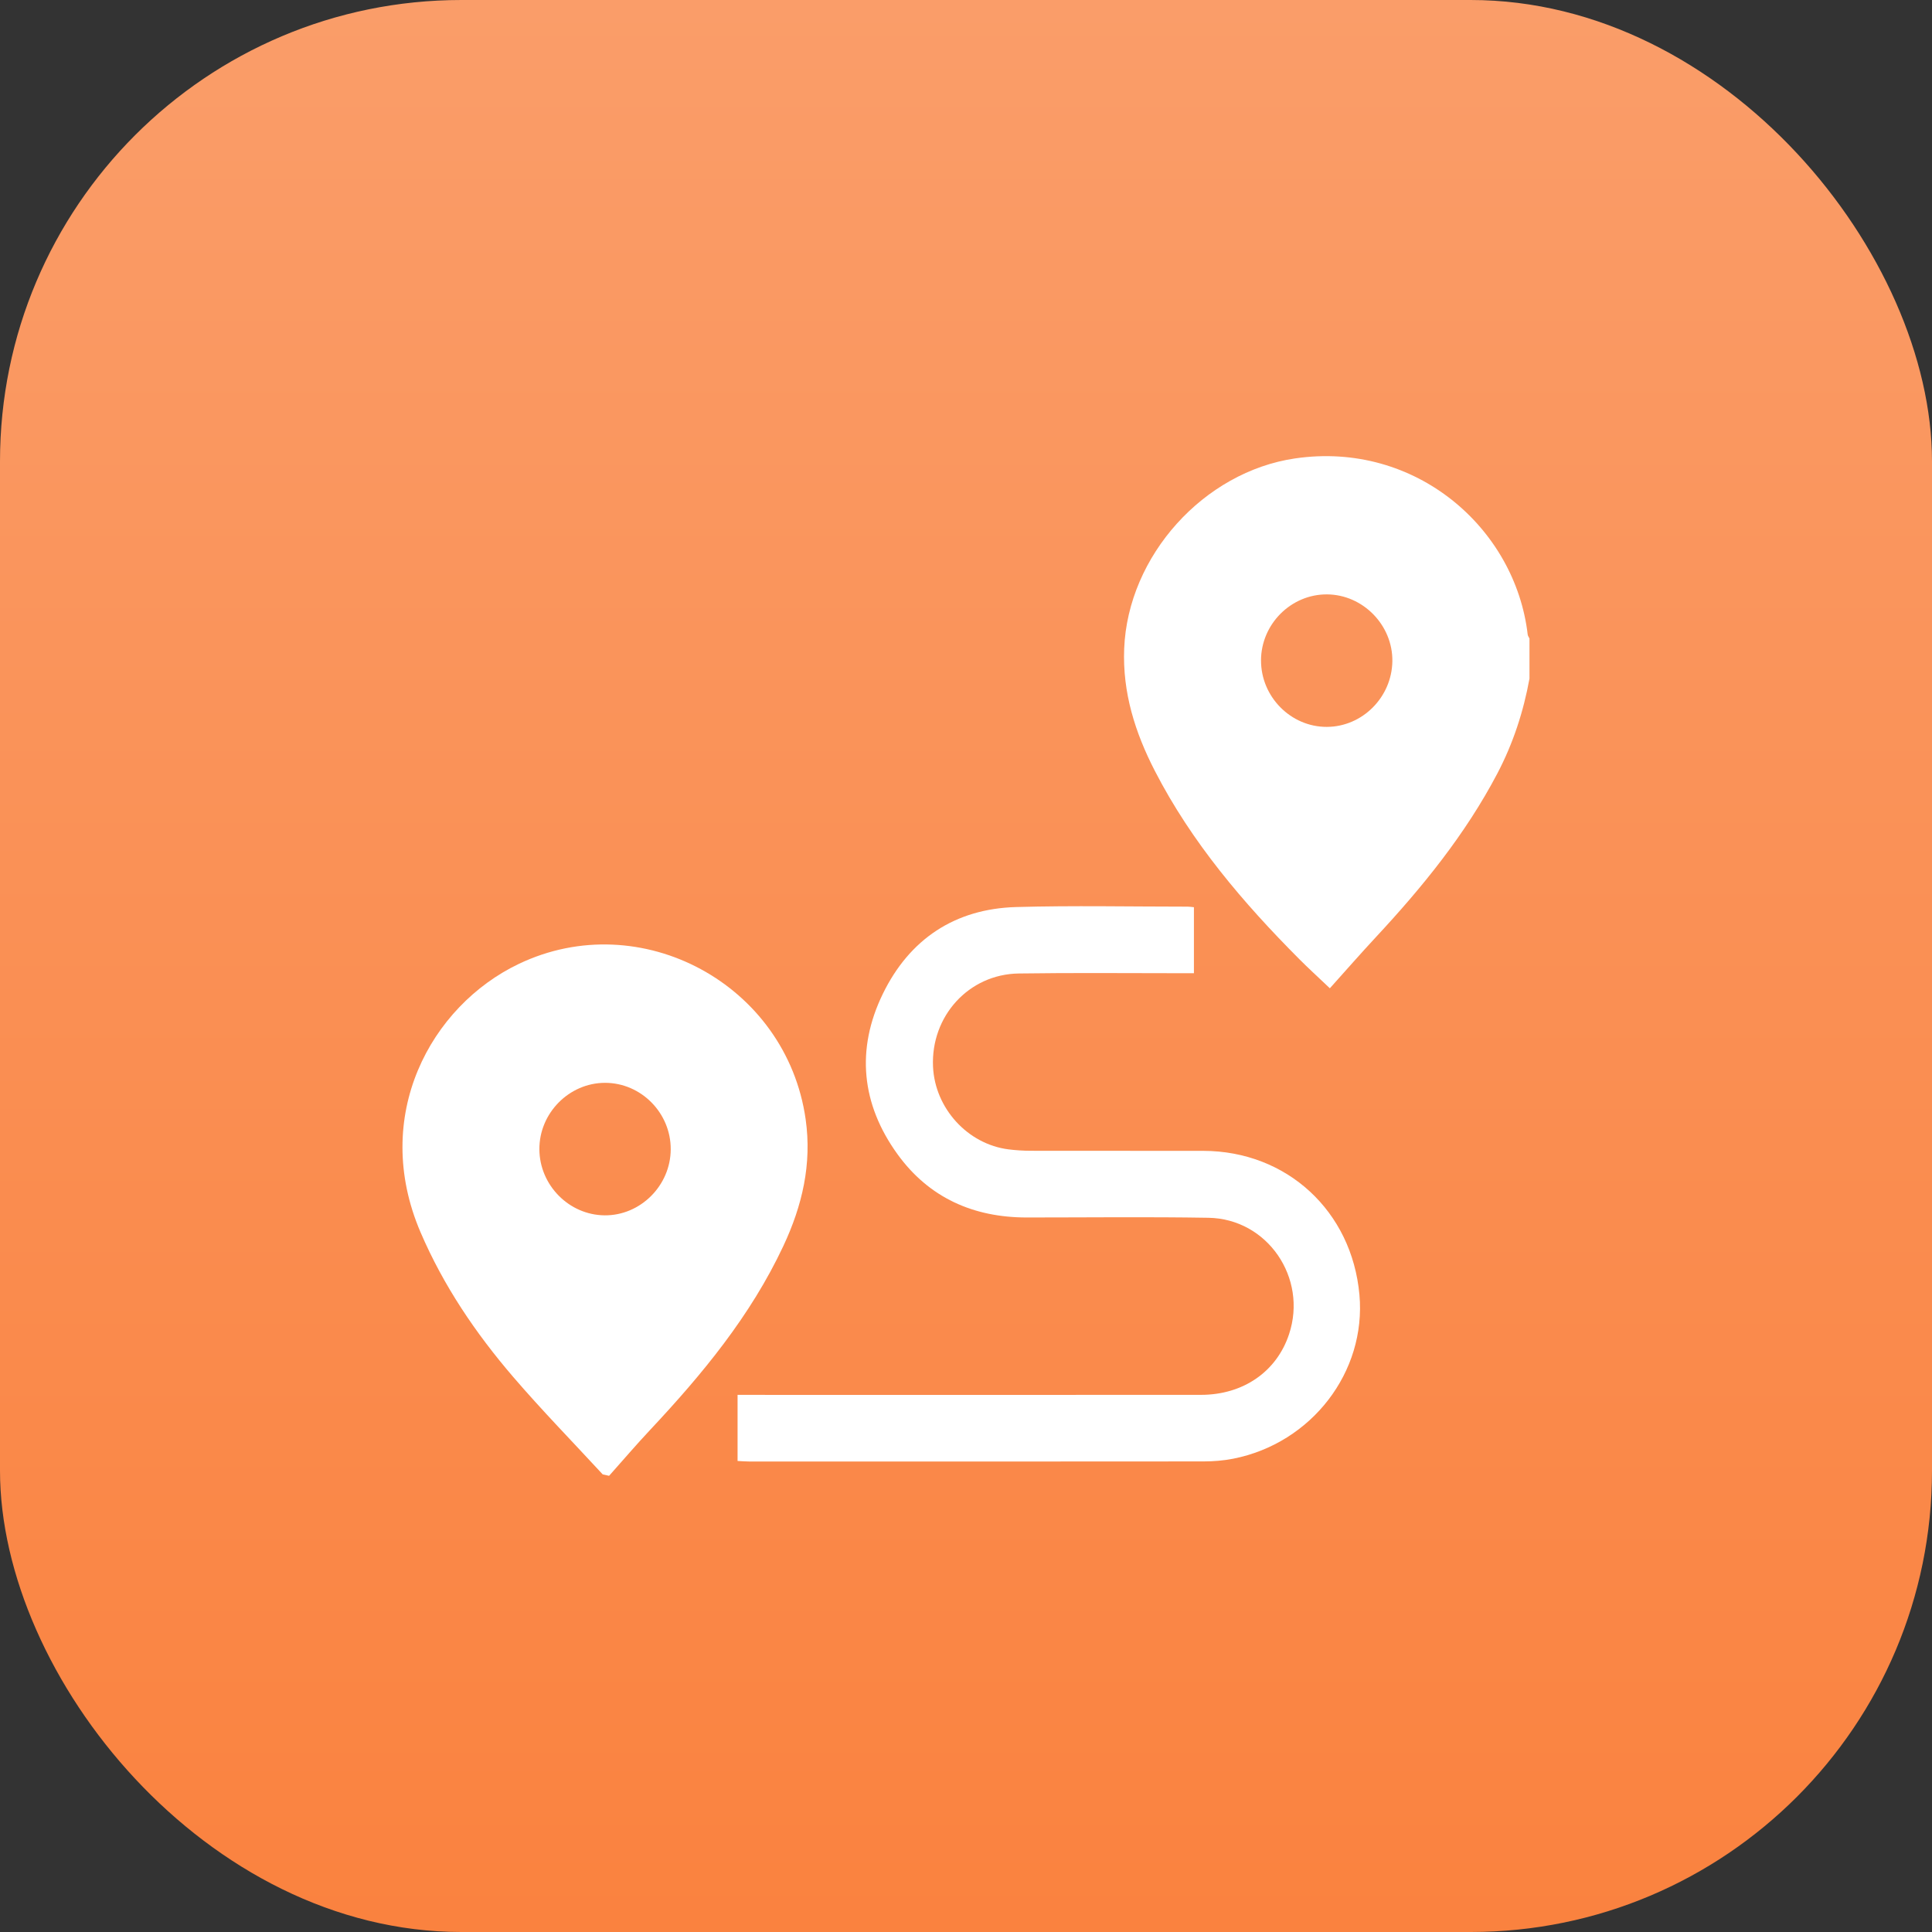<svg width="72" height="72" viewBox="0 0 72 72" fill="none" xmlns="http://www.w3.org/2000/svg">
<rect x="0" y="0" width="72" height="72" fill="#333333" stroke="none"/>
<g id="Group 18">
<rect id="Rectangle" width="72" height="72" rx="17.194" fill="url(#paint0_linear_2368_43485)"/>
<g id="Frame" clip-path="url(#clip0_2368_43485)">
<path id="Vector" d="M57 25.284C56.775 26.523 56.389 27.705 55.803 28.823C54.609 31.097 53.008 33.062 51.273 34.927C50.703 35.54 50.152 36.171 49.56 36.83C49.098 36.391 48.757 36.082 48.433 35.756C46.332 33.648 44.41 31.396 43.035 28.723C42.303 27.299 41.829 25.811 41.895 24.172C42.034 20.712 44.863 17.581 48.263 17.084C52.76 16.426 56.474 19.687 56.933 23.65C56.939 23.7 56.977 23.746 56.999 23.794V25.283L57 25.284ZM46.995 24.614C46.992 25.967 48.106 27.093 49.446 27.089C50.769 27.086 51.869 25.985 51.889 24.645C51.909 23.301 50.796 22.16 49.455 22.151C48.113 22.142 46.996 23.26 46.994 24.615L46.995 24.614Z" fill="white"/>
<path id="Vector_2" d="M22.461 54.946C21.346 53.738 20.197 52.561 19.126 51.315C17.726 49.685 16.527 47.916 15.672 45.922C13.815 41.592 16.05 37.492 19.33 35.924C23.878 33.748 29.309 36.684 30.024 41.711C30.262 43.386 29.895 44.938 29.193 46.435C27.974 49.035 26.177 51.209 24.237 53.279C23.711 53.839 23.211 54.425 22.699 54.999L22.46 54.946H22.461ZM24.996 42.831C25.001 41.476 23.892 40.354 22.549 40.354C21.208 40.354 20.092 41.485 20.101 42.834C20.11 44.17 21.205 45.279 22.531 45.292C23.866 45.305 24.992 44.182 24.996 42.83V42.831Z" fill="white"/>
<path id="Vector_3" d="M27.487 54.445V51.983C27.676 51.983 27.848 51.983 28.02 51.983C33.599 51.983 39.178 51.986 44.756 51.982C46.331 51.982 47.577 51.117 48.039 49.723C48.737 47.622 47.234 45.419 45.033 45.383C42.777 45.345 40.521 45.372 38.266 45.372C36.279 45.372 34.622 44.64 33.445 43.011C32.099 41.149 31.894 39.106 32.9 37.039C33.895 34.994 35.59 33.869 37.864 33.803C39.995 33.743 42.13 33.788 44.262 33.788C44.329 33.788 44.397 33.8 44.494 33.809V36.269C44.347 36.269 44.191 36.269 44.035 36.269C42.012 36.269 39.988 36.249 37.965 36.279C36.101 36.306 34.687 37.87 34.771 39.75C34.841 41.303 36.06 42.641 37.587 42.834C37.858 42.868 38.132 42.885 38.405 42.886C40.551 42.89 42.698 42.886 44.844 42.889C47.955 42.895 50.381 45.132 50.662 48.251C50.922 51.126 48.879 53.786 45.957 54.362C45.597 54.433 45.224 54.462 44.856 54.463C39.209 54.469 33.562 54.467 27.916 54.466C27.783 54.466 27.649 54.454 27.488 54.446L27.487 54.445Z" fill="white"/>
</g>
</g>
<defs>
<linearGradient id="paint0_linear_2368_43485" x1="36" y1="0" x2="36" y2="72" gradientUnits="userSpaceOnUse">
<stop stop-color="#FA9D69"/>
<stop offset="1" stop-color="#FA823F"/>
</linearGradient>
<clipPath id="clip0_2368_43485">
<rect width="42" height="38" fill="white" transform="translate(15 17)"/>
</clipPath>
</defs>
</svg>
